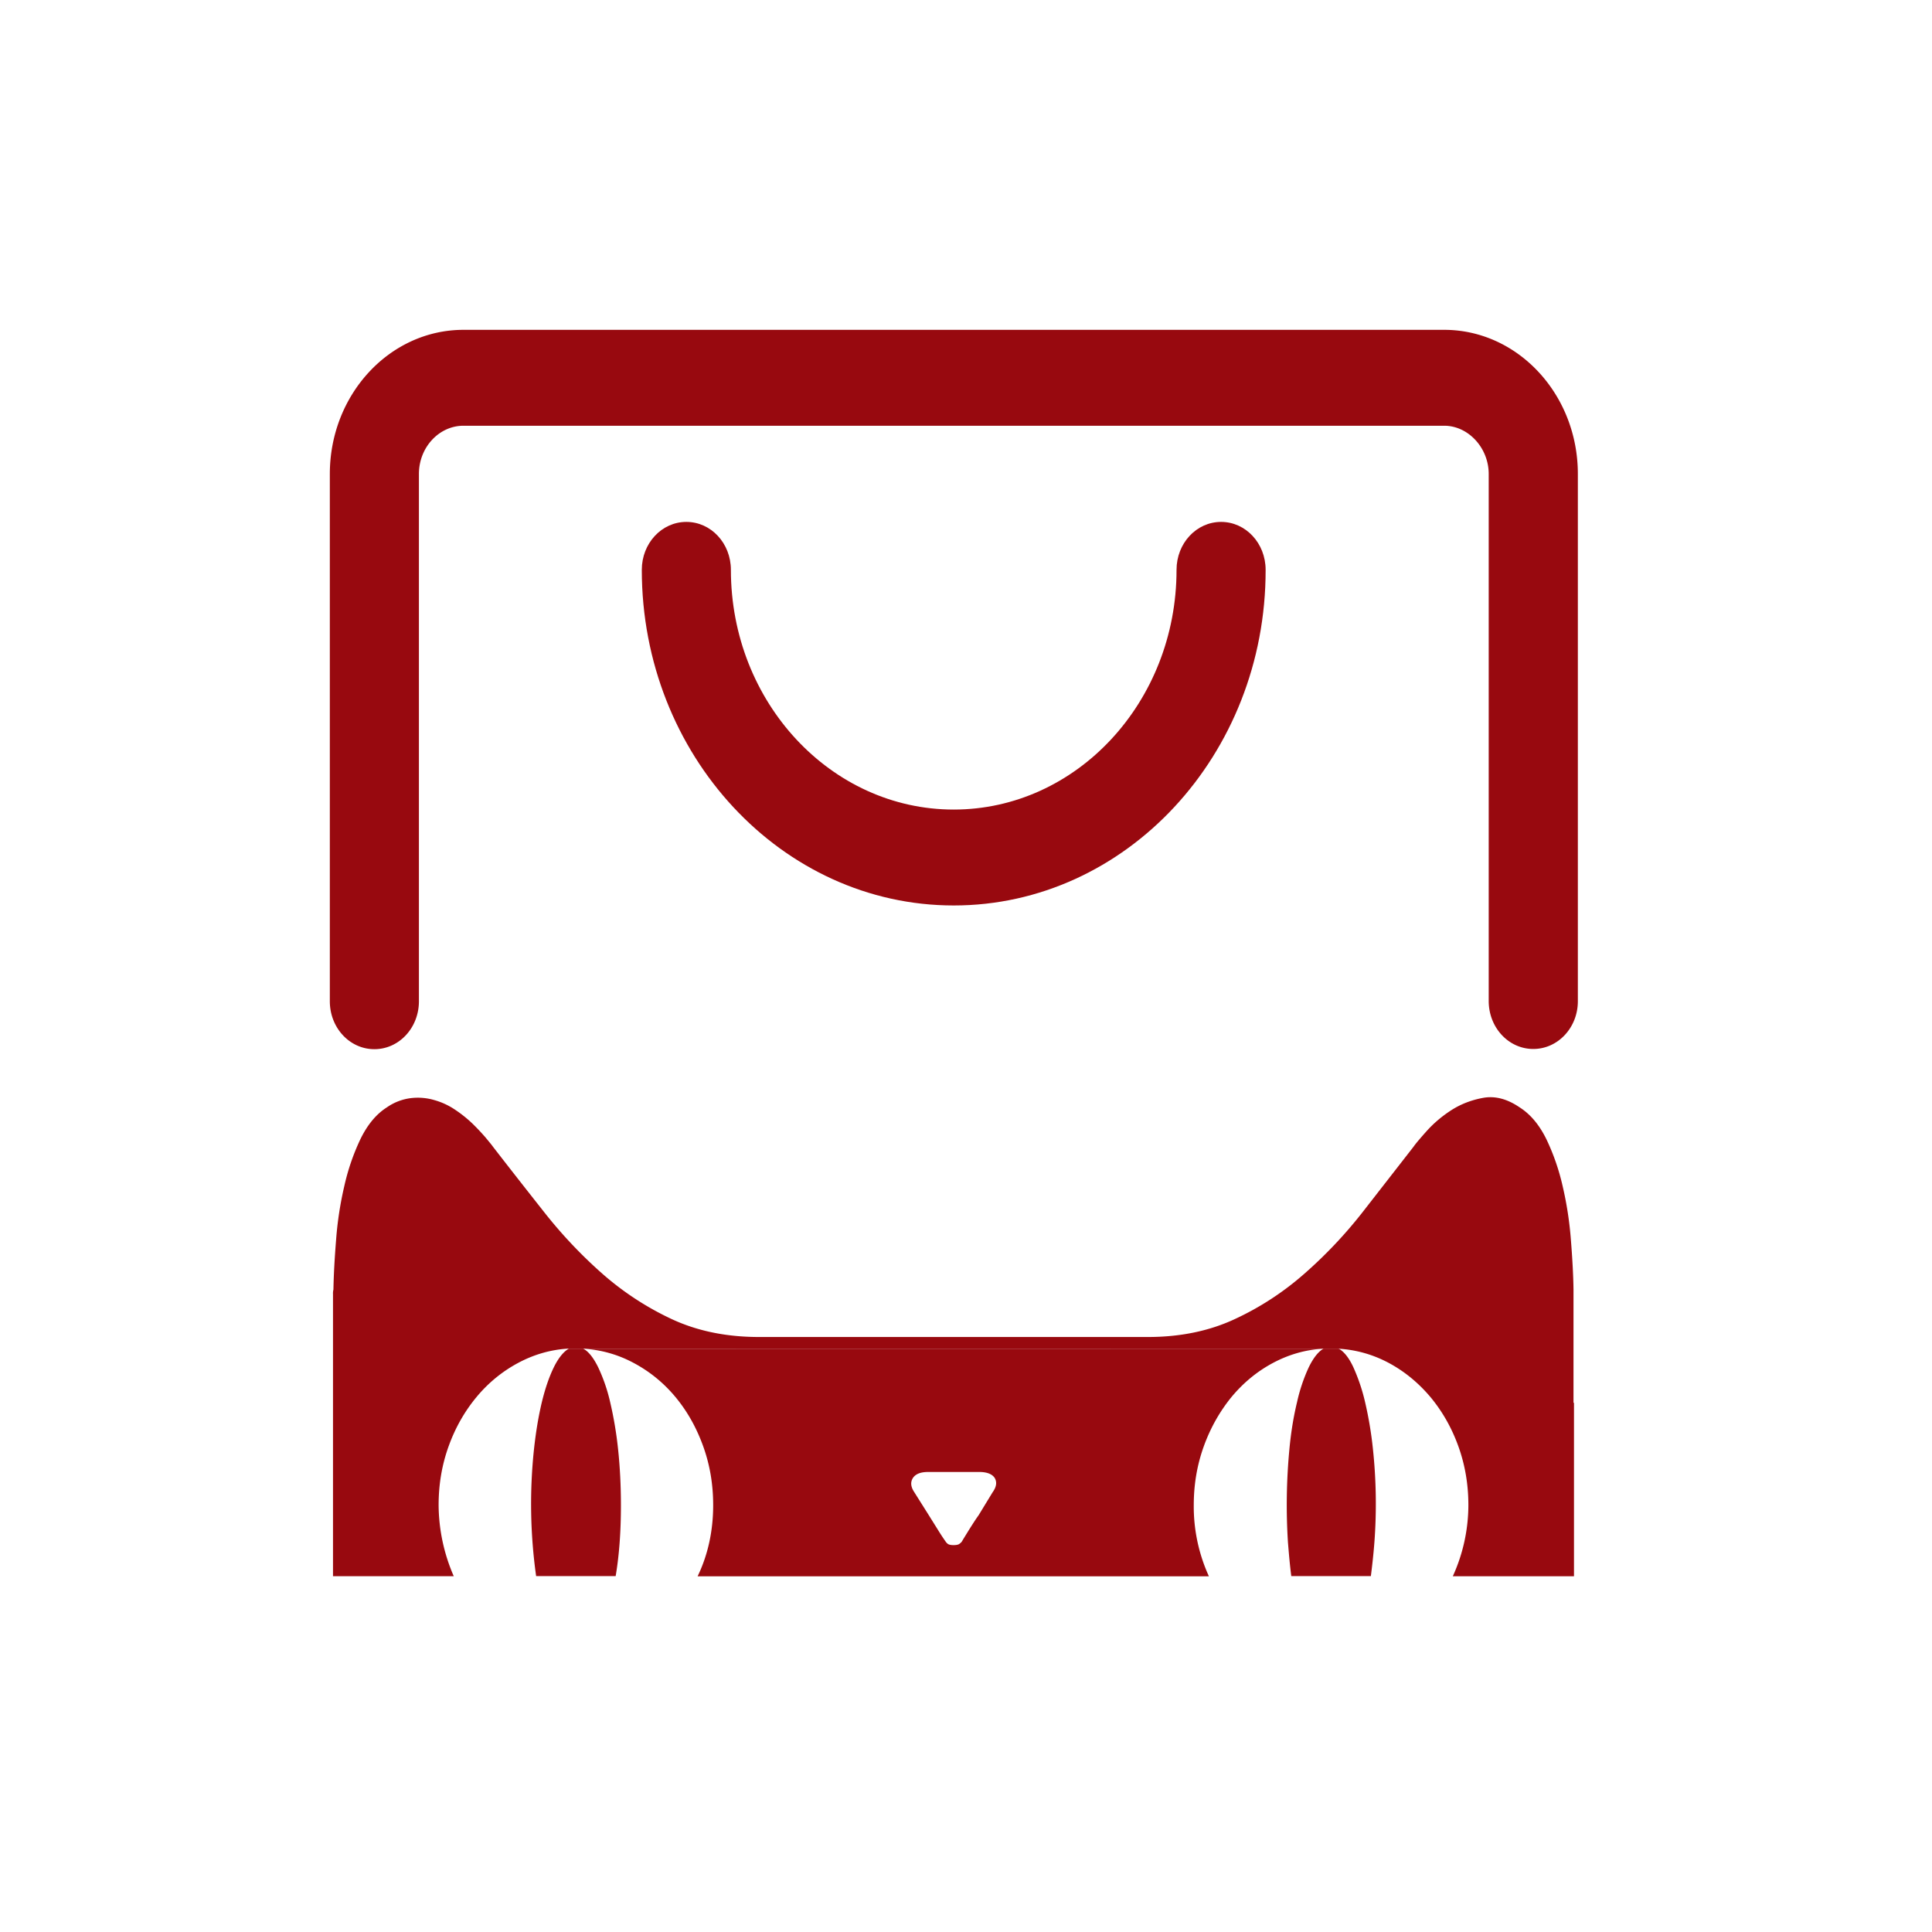 <svg width="36" height="36" viewBox="0 0 36 36" fill="none" xmlns="http://www.w3.org/2000/svg"><path d="M24.66 25.131c.026-.015.049-.02.071-.03a.256.256 0 0 1 .071-.009c.04 0 .085.015.139.039M10.597 25.131c-.098.058-.192.173-.277.346-.085.173-.16.389-.223.648-.062.26-.111.548-.147.88a9.674 9.674 0 0 0 .04 2.363h1.482c.067-.394.098-.836.098-1.316 0-.37-.018-.721-.053-1.048a7.042 7.042 0 0 0-.148-.879 3.172 3.172 0 0 0-.223-.648c-.085-.173-.178-.293-.277-.346" fill="#98090F"/><path d="M24.66 25.131c-.099.058-.188.173-.273.346a3.181 3.181 0 0 0-.218.648c-.063.26-.112.548-.143.88a11 11 0 0 0-.027 1.733c.018.221.036.428.062.63h1.483c.026-.202.049-.409.066-.63a9.678 9.678 0 0 0-.027-1.734 7.04 7.04 0 0 0-.147-.879 3.483 3.483 0 0 0-.218-.648c-.08-.173-.174-.293-.273-.346" fill="#98090F"/><path d="M10.87 25.131c.334.02.651.11.946.27.294.158.553.369.772.633.219.264.389.567.514.913.125.346.187.71.187 1.1 0 .48-.098.927-.29 1.325h9.527a3.138 3.138 0 0 1-.282-1.325c0-.39.063-.754.188-1.1.125-.346.299-.649.513-.913.219-.264.473-.475.768-.634.295-.158.607-.25.942-.269H10.869zm7.629 2.67l-.264.433c-.062.086-.116.173-.174.264-.053.087-.102.164-.138.226-.009.014-.027.029-.045.043-.018.015-.058.024-.111.024-.054 0-.09-.01-.107-.024a.18.18 0 0 1-.04-.043 4.284 4.284 0 0 1-.148-.226l-.165-.264-.272-.432c-.067-.101-.072-.188-.023-.264.054-.077.148-.11.286-.11h.946c.143 0 .241.037.29.11.045.076.036.163-.035.264z" fill="#98090F"/><path d="M24.94 25.131c.336.02.648.11.943.268.294.159.549.37.772.634.219.264.393.567.518.913.125.345.188.71.188 1.1a3.211 3.211 0 0 1-.29 1.325h2.258v-3.232h-.009V24.03c-.004-.284-.022-.591-.049-.932a6.593 6.593 0 0 0-.152-.99 4.158 4.158 0 0 0-.303-.878c-.13-.265-.295-.466-.5-.596-.232-.158-.456-.216-.674-.178-.219.039-.42.116-.598.23-.18.116-.33.246-.456.385-.125.14-.21.24-.25.298l-.95 1.22a8.42 8.42 0 0 1-1.081 1.143 5.38 5.38 0 0 1-1.304.85c-.473.22-1.013.331-1.611.331h-7.25c-.603 0-1.143-.11-1.62-.331a5.442 5.442 0 0 1-1.3-.85 8.709 8.709 0 0 1-1.08-1.143c-.33-.418-.647-.822-.955-1.22-.027-.039-.076-.096-.139-.173a4.276 4.276 0 0 0-.24-.255 2.344 2.344 0 0 0-.322-.259 1.326 1.326 0 0 0-.388-.182 1.087 1.087 0 0 0-.434-.039.992.992 0 0 0-.455.173c-.205.13-.366.331-.495.596a4.157 4.157 0 0 0-.3.878 6.499 6.499 0 0 0-.151.99c-.027.336-.045.648-.05.931a.295.295 0 0 0-.008.087v5.254h2.25a3.361 3.361 0 0 1-.282-1.325c0-.39.063-.755.188-1.1.125-.346.299-.649.518-.913.219-.264.477-.475.772-.634.295-.158.607-.25.942-.269" fill="#98090F"/><path d="M10.597 25.131c.027-.014.054-.02.076-.03a.316.316 0 0 1 .067-.009c.027 0 .05.005.072.01.018.005.04.014.062.029M28.57 19.546c-.46 0-.83-.399-.83-.894v-9.82c0-.486-.38-.899-.83-.899H8.636c-.455 0-.83.403-.83.898v9.826c0 .495-.37.893-.83.893-.46 0-.83-.398-.83-.893V8.831c0-1.48 1.116-2.685 2.49-2.685H26.91c1.375 0 2.491 1.206 2.491 2.685v9.826c0 .49-.37.889-.83.889z" fill="#98090F"/><path d="M17.771 16.872c-3.205 0-5.812-2.805-5.812-6.254 0-.495.37-.893.83-.893.46 0 .83.398.83.893 0 2.464 1.862 4.467 4.152 4.467s4.152-2.003 4.152-4.467c0-.495.37-.893.83-.893.46 0 .83.398.83.893.005 3.449-2.606 6.254-5.811 6.254z" fill="#98090F"/></svg>